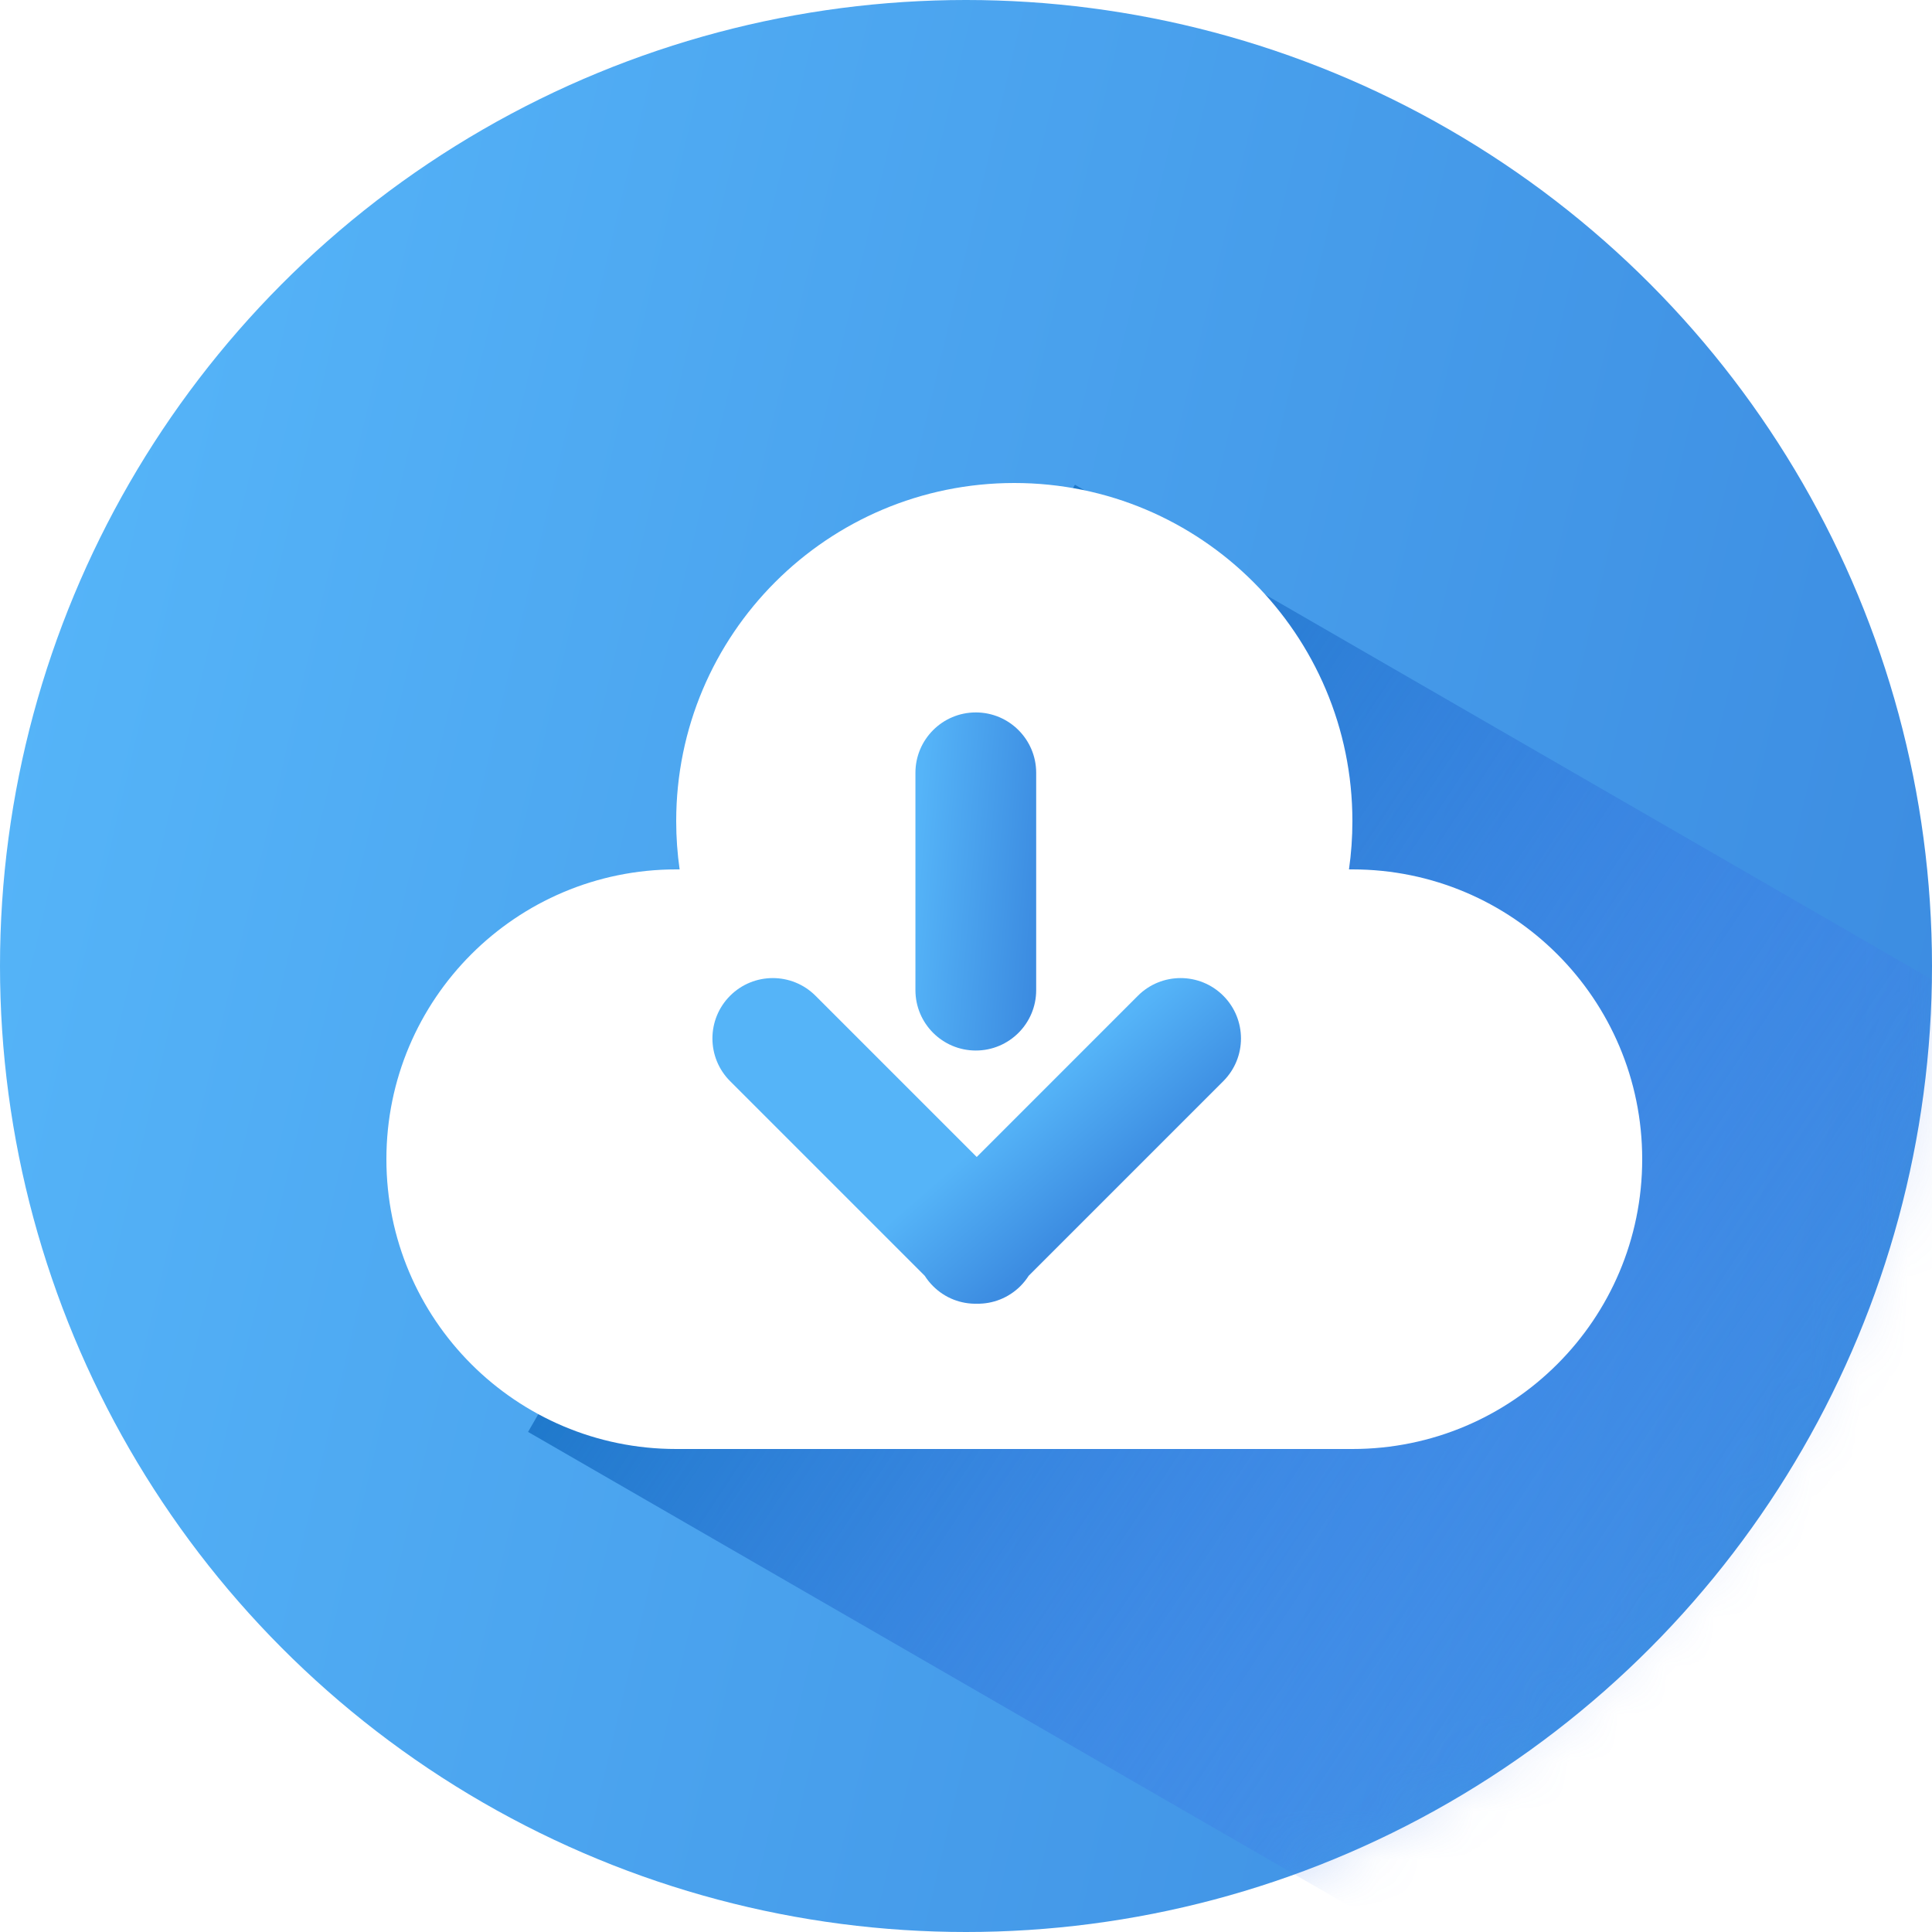 <svg width="40" height="40" viewBox="0 0 40 40" fill="none" xmlns="http://www.w3.org/2000/svg">
<circle cx="20" cy="20" r="20" fill="url(#paint0_linear_2682_48586)"/>
<mask id="mask0_2682_48586" style="mask-type:alpha" maskUnits="userSpaceOnUse" x="0" y="0" width="40" height="40">
<circle cx="20" cy="20" r="20" fill="#D9D9D9"/>
</mask>
<g mask="url(#mask0_2682_48586)">
<path d="M10.933 29.646L22.255 10.036L43.774 22.459L32.452 42.07L10.933 29.646Z" fill="url(#paint1_linear_2682_48586)"/>
</g>
<g filter="url(#filter0_d_2682_48586)">
<path fill-rule="evenodd" clip-rule="evenodd" d="M26.929 18C26.976 17.673 27 17.34 27 17C27 13.134 23.866 10 20 10C16.134 10 13 13.134 13 17C13 17.34 13.024 17.673 13.071 18H13C9.686 18 7 20.686 7 24C7 27.314 9.686 30 13 30H27C30.314 30 33 27.314 33 24C33 20.686 30.314 18 27 18H26.929Z" fill="white"/>
</g>
<path fill-rule="evenodd" clip-rule="evenodd" d="M16.884 20.616C16.396 20.128 15.604 20.128 15.116 20.616C14.628 21.104 14.628 21.896 15.116 22.384L19.145 26.413C19.193 26.488 19.25 26.56 19.317 26.627C19.567 26.878 19.898 27 20.227 26.992C20.552 26.997 20.878 26.875 21.127 26.627C21.192 26.561 21.25 26.489 21.298 26.413L25.327 22.384C25.815 21.896 25.815 21.105 25.327 20.616C24.839 20.128 24.047 20.128 23.559 20.616L20.222 23.954L16.884 20.616Z" fill="url(#paint2_linear_2682_48586)"/>
<path fill-rule="evenodd" clip-rule="evenodd" d="M20.203 14.75C20.893 14.75 21.453 15.31 21.453 16V20.5C21.453 21.19 20.893 21.75 20.203 21.75C19.513 21.75 18.953 21.19 18.953 20.5V16C18.953 15.31 19.513 14.75 20.203 14.75Z" fill="url(#paint3_linear_2682_48586)"/>
<defs>
<filter id="filter0_d_2682_48586" x="4" y="6" width="34" height="28" filterUnits="userSpaceOnUse" color-interpolation-filters="sRGB">
<feFlood flood-opacity="0" result="BackgroundImageFix"/>
<feColorMatrix in="SourceAlpha" type="matrix" values="0 0 0 0 0 0 0 0 0 0 0 0 0 0 0 0 0 0 127 0" result="hardAlpha"/>
<feOffset dx="1"/>
<feGaussianBlur stdDeviation="2"/>
<feComposite in2="hardAlpha" operator="out"/>
<feColorMatrix type="matrix" values="0 0 0 0 0.009 0 0 0 0 0.184 0 0 0 0 0.346 0 0 0 0.4 0"/>
<feBlend mode="normal" in2="BackgroundImageFix" result="effect1_dropShadow_2682_48586"/>
<feBlend mode="normal" in="SourceGraphic" in2="effect1_dropShadow_2682_48586" result="shape"/>
</filter>
<linearGradient id="paint0_linear_2682_48586" x1="-1.8999e-07" y1="16" x2="40" y2="25.5" gradientUnits="userSpaceOnUse">
<stop stop-color="#55B4F8"/>
<stop offset="1" stop-color="#3C8CE1"/>
</linearGradient>
<linearGradient id="paint1_linear_2682_48586" x1="16.093" y1="21.012" x2="36.665" y2="34.679" gradientUnits="userSpaceOnUse">
<stop stop-color="#1E78CA"/>
<stop offset="1" stop-color="#4978F2" stop-opacity="0"/>
</linearGradient>
<linearGradient id="paint2_linear_2682_48586" x1="22.041" y1="22.137" x2="23.77" y2="24.125" gradientUnits="userSpaceOnUse">
<stop stop-color="#55B4F8"/>
<stop offset="1" stop-color="#3C8CE1"/>
</linearGradient>
<linearGradient id="paint3_linear_2682_48586" x1="18.953" y1="17.55" x2="21.575" y2="17.772" gradientUnits="userSpaceOnUse">
<stop stop-color="#55B4F8"/>
<stop offset="1" stop-color="#3C8CE1"/>
</linearGradient>
</defs>
</svg>
